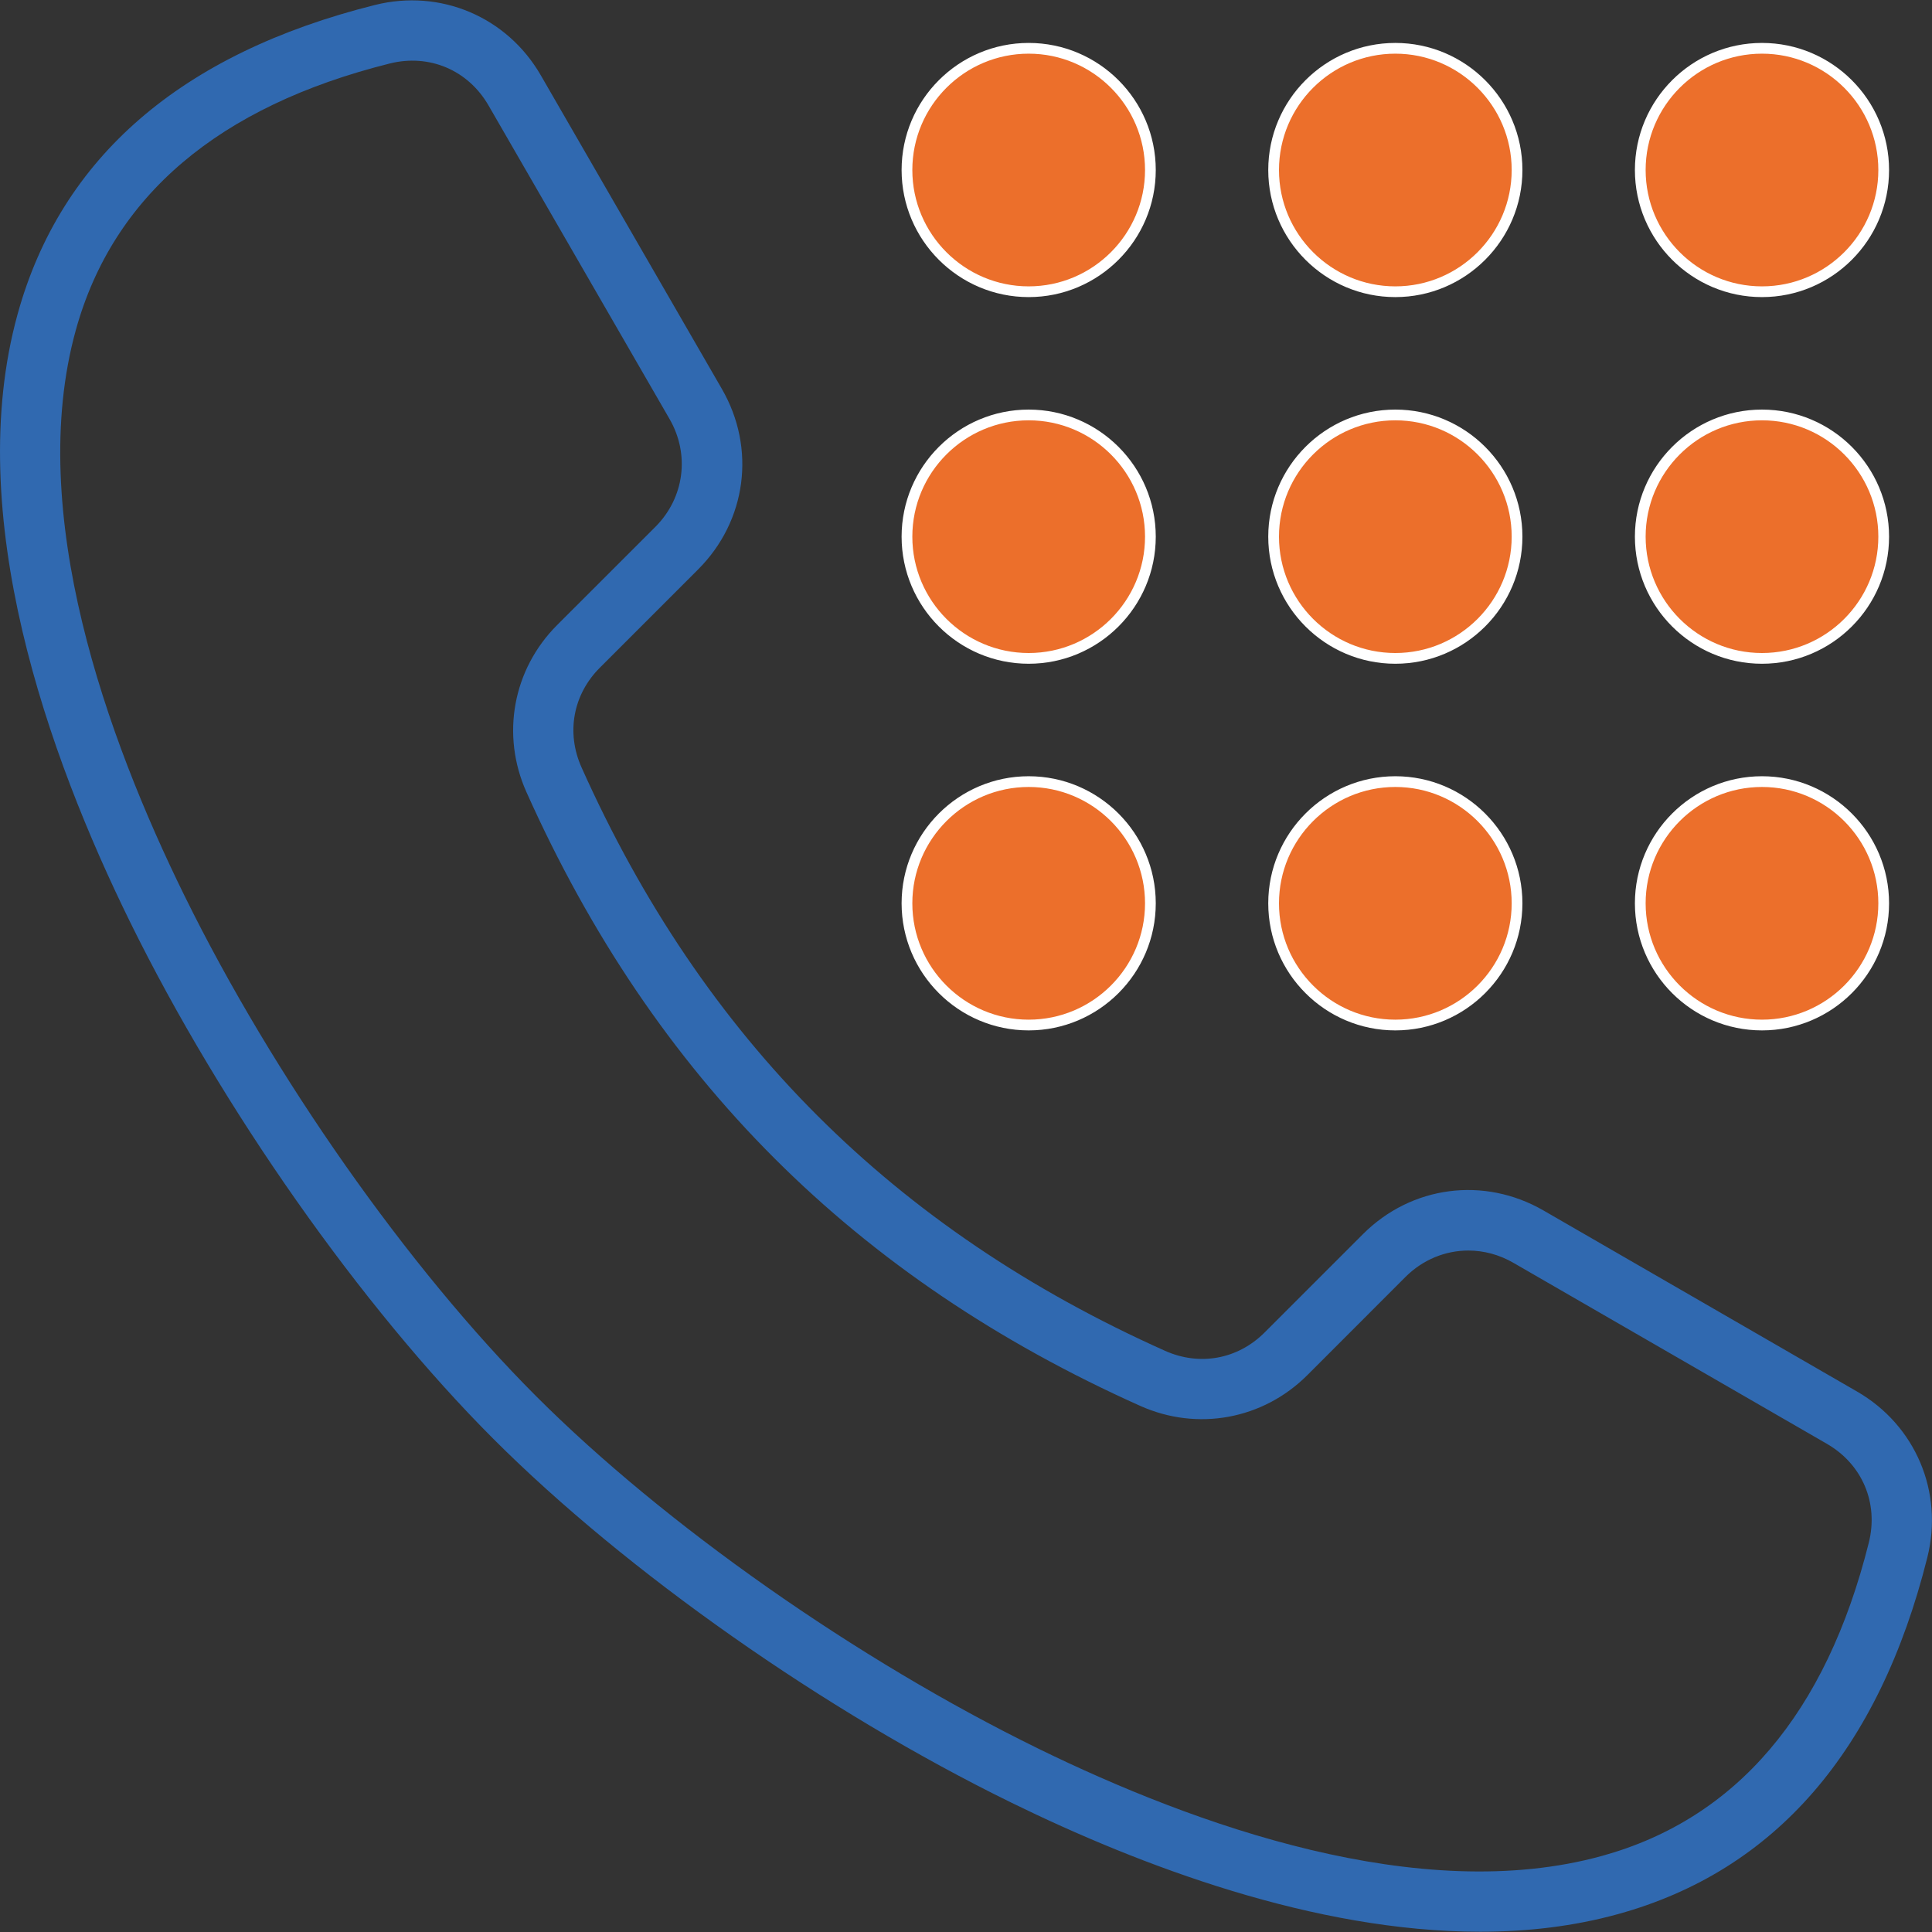 <svg width="36" height="36" viewBox="0 0 36 36" fill="none" xmlns="http://www.w3.org/2000/svg">
<rect x="0" y="0" width="36" height="36" fill="#333333" stroke="none"/>
<g clip-path="url(#clip0_2843_15973)">
<g clip-path="url(#clip1_2843_15973)">
<path d="M34.603 25.929C35.693 26.558 36.219 27.8 35.913 29.021C35.011 32.622 33.074 34.858 30.155 35.665C29.325 35.895 28.459 35.995 27.579 35.995C24.499 35.995 21.255 34.77 18.846 33.59C15.371 31.889 11.673 29.291 9.194 26.812C6.726 24.342 4.133 20.653 2.426 17.184C0.898 14.077 -0.706 9.588 0.329 5.85C1.136 2.933 3.376 0.996 6.986 0.093C8.206 -0.213 9.448 0.313 10.077 1.403L13.451 7.247C14.091 8.354 13.913 9.707 13.008 10.611L11.177 12.442C10.678 12.941 10.547 13.652 10.835 14.297C13.097 19.352 16.654 22.91 21.71 25.171C22.355 25.459 23.065 25.328 23.564 24.829L25.395 22.998C26.299 22.093 27.652 21.916 28.76 22.555L34.603 25.929ZM27.36 23.302C26.934 23.302 26.514 23.47 26.19 23.793L24.36 25.624C23.535 26.448 22.315 26.674 21.25 26.198C15.93 23.818 12.188 20.076 9.808 14.756C9.332 13.691 9.557 12.471 10.382 11.646L12.213 9.816C12.752 9.276 12.858 8.47 12.477 7.809L9.103 1.965C8.722 1.305 7.998 0.998 7.259 1.184C4.071 1.982 2.104 3.653 1.413 6.15C0.472 9.547 1.994 13.755 3.436 16.687C5.091 20.054 7.603 23.628 9.99 26.016C12.387 28.414 15.97 30.929 19.341 32.58C22.264 34.011 26.46 35.52 29.855 34.581C32.355 33.889 34.026 31.927 34.822 28.747C35.008 28.008 34.701 27.284 34.041 26.903L28.197 23.529C27.933 23.377 27.645 23.302 27.36 23.302Z" fill="#3069B0"/>
</g>
<path d="M19.168 5.436C17.917 5.436 16.9 4.418 16.9 3.168C16.9 1.917 17.917 0.9 19.168 0.9C20.418 0.9 21.436 1.917 21.436 3.168C21.436 4.418 20.418 5.436 19.168 5.436ZM32.832 19.1C31.581 19.1 30.564 18.083 30.564 16.832C30.564 15.582 31.581 14.564 32.832 14.564C34.083 14.564 35.1 15.582 35.1 16.832C35.1 18.083 34.083 19.1 32.832 19.1ZM26 5.436C24.749 5.436 23.732 4.418 23.732 3.168C23.732 1.917 24.749 0.9 26 0.9C27.25 0.9 28.268 1.917 28.268 3.168C28.268 4.418 27.25 5.436 26 5.436ZM32.832 12.268C31.581 12.268 30.564 11.251 30.564 10C30.564 8.749 31.581 7.732 32.832 7.732C34.083 7.732 35.1 8.749 35.1 10C35.1 11.251 34.083 12.268 32.832 12.268ZM32.832 5.436C31.581 5.436 30.564 4.418 30.564 3.168C30.564 1.917 31.581 0.9 32.832 0.9C34.083 0.9 35.1 1.917 35.1 3.168C35.1 4.418 34.083 5.436 32.832 5.436ZM19.168 12.268C17.917 12.268 16.9 11.251 16.9 10C16.9 8.749 17.917 7.732 19.168 7.732C20.418 7.732 21.436 8.749 21.436 10C21.436 11.251 20.418 12.268 19.168 12.268ZM26 12.268C24.749 12.268 23.732 11.251 23.732 10C23.732 8.749 24.749 7.732 26 7.732C27.25 7.732 28.268 8.749 28.268 10C28.268 11.251 27.25 12.268 26 12.268ZM19.168 19.1C17.917 19.1 16.9 18.083 16.9 16.832C16.9 15.582 17.917 14.564 19.168 14.564C20.418 14.564 21.436 15.582 21.436 16.832C21.436 18.083 20.418 19.1 19.168 19.1ZM26 19.1C24.749 19.1 23.732 18.083 23.732 16.832C23.732 15.582 24.749 14.564 26 14.564C27.25 14.564 28.268 15.582 28.268 16.832C28.268 18.083 27.25 19.1 26 19.1Z" fill="#EC6F2B" stroke="white" stroke-width="0.2"/>
</g>
<defs>
<clipPath id="clip0_2843_15973">
<rect width="36" height="36" fill="white"/>
</clipPath>
<clipPath id="clip1_2843_15973">
<rect width="36" height="36" fill="white" transform="matrix(-1 0 0 1 36 0)"/>
</clipPath>
</defs>
</svg>
